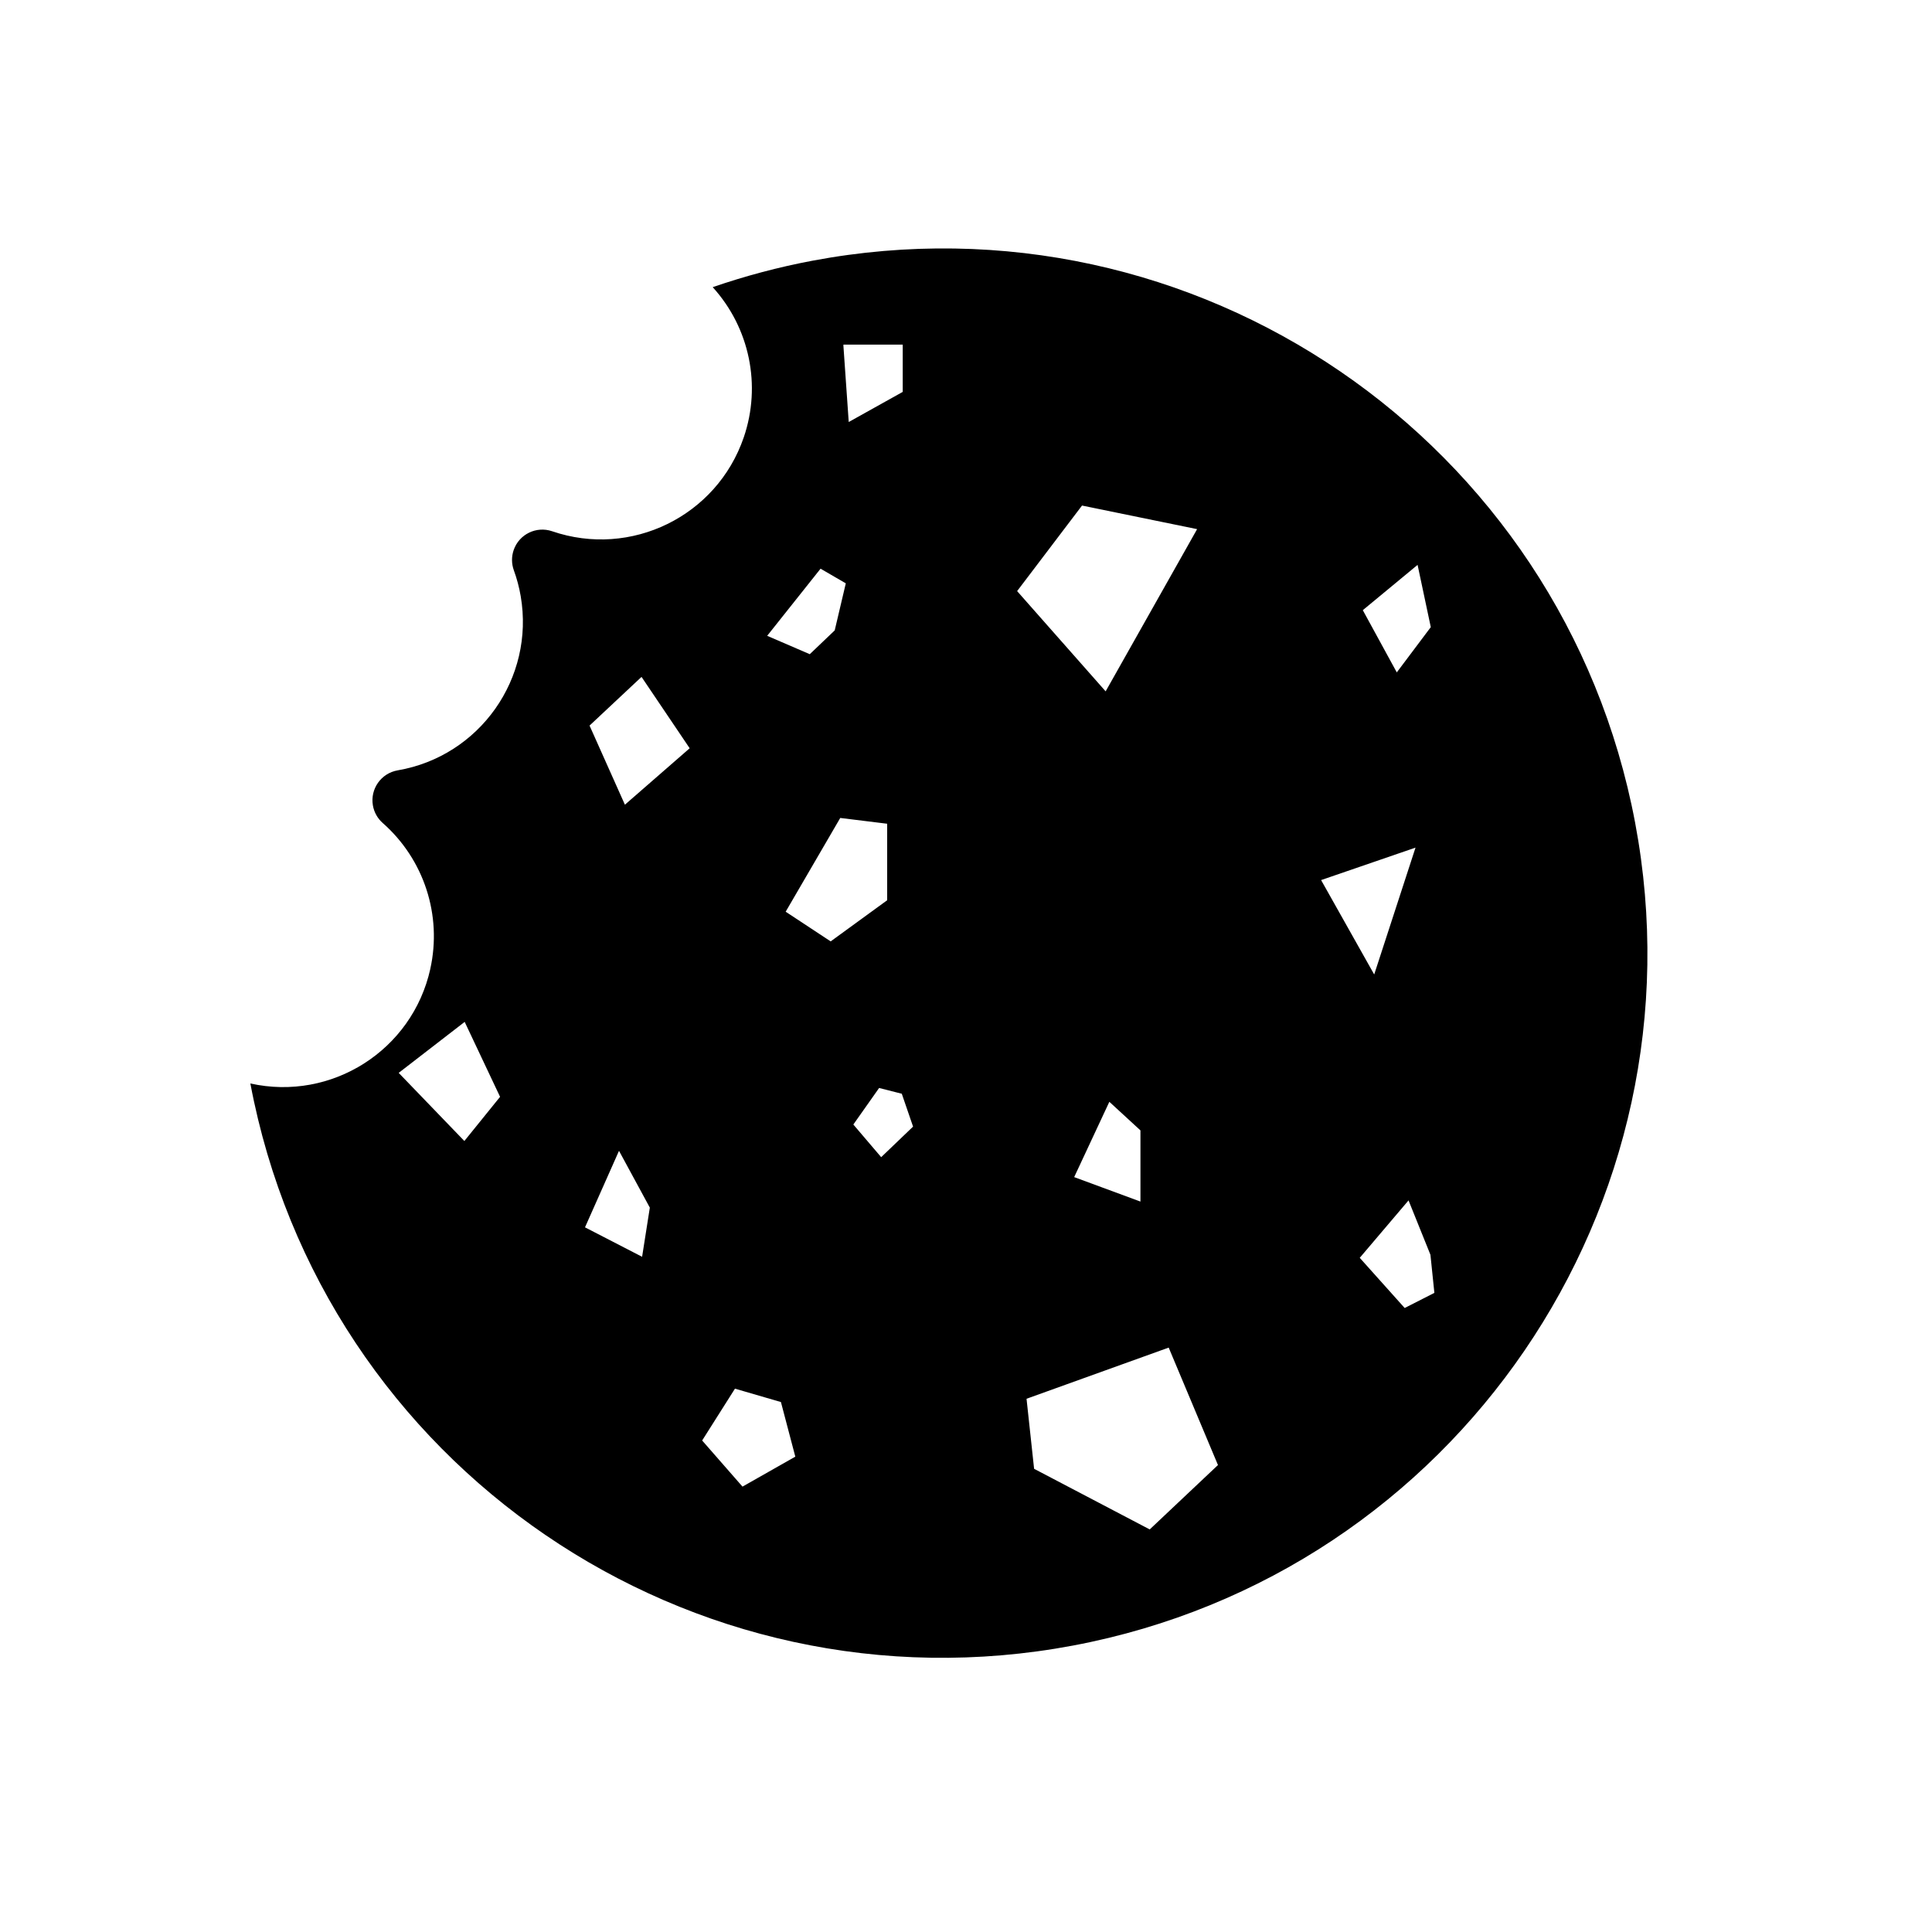 <?xml version="1.0" encoding="UTF-8"?>
<!-- Uploaded to: ICON Repo, www.svgrepo.com, Generator: ICON Repo Mixer Tools -->
<svg fill="#000000" width="800px" height="800px" version="1.1" viewBox="144 144 512 512" xmlns="http://www.w3.org/2000/svg">
 <path d="m258.03 400.77c3.164-14.219-1.668-29.031-12.602-38.664-1.375-1.211-2.297-2.852-2.609-4.664-0.75-4.379 2.188-8.531 6.559-9.289 21.75-3.727 36.355-24.406 32.613-46.168-0.398-2.332-1.008-4.625-1.82-6.856-0.625-1.723-0.641-3.613-0.047-5.344 1.438-4.203 6.004-6.434 10.203-4.996 20.887 7.152 43.613-3.977 50.77-24.867 4.727-13.773 1.57-29.039-8.223-39.82 8.621-2.973 17.445-5.316 26.414-7.008 101.34-19.078 198.95 47.605 218.04 148.95 19.078 101.34-47.605 198.96-148.94 218.04-101.35 19.078-198.96-47.605-218.04-148.95 21.555 4.785 42.906-8.801 47.688-30.363zm42.207-64.484 9.371 20.969 17.164-14.957-12.762-18.914zm130.51-58.309-17.199 22.672 23.457 26.566 24.242-42.988zm88.379 90.652-25.02 8.602 14.07 25.016 10.949-33.617m-81.137 67.359-9.32 19.957 17.562 6.484v-18.863l-8.242-7.578m-71.312-75.223-14.465 24.848 11.926 7.863 14.973-10.902v-20.277l-12.434-1.531m-99.531 54.043-17.488 13.512 17.402 18.055 9.465-11.707-9.379-19.859m40.898 34.168-9.012 20.277 15.133 7.805 2.047-13.027-8.168-15.055m53.414-154.27-14.148 17.789 11.289 4.871 6.609-6.309 2.938-12.469-6.688-3.883m155.82 167.41-12.93 15.219 11.906 13.297 7.871-4.004-1.043-10.098-5.805-14.414m-149.76-226.43 1.406 20.152 14.309-7.981v-12.523h-15.715zm9.457 196.64-6.828 9.684 7.375 8.652 8.453-8.098-2.992-8.711-6.008-1.527m-38.199 79.684-8.695 13.738 10.691 12.223 13.996-7.941-3.812-14.473-12.18-3.547m180.9-218.31-14.516 12.004 9.004 16.488 9.012-11.996-3.5-16.496m-103.63 220.99 2.004 18.559 30.641 16.066 18.086-17.062-13.059-31.125-37.672 13.562"/>
</svg>
